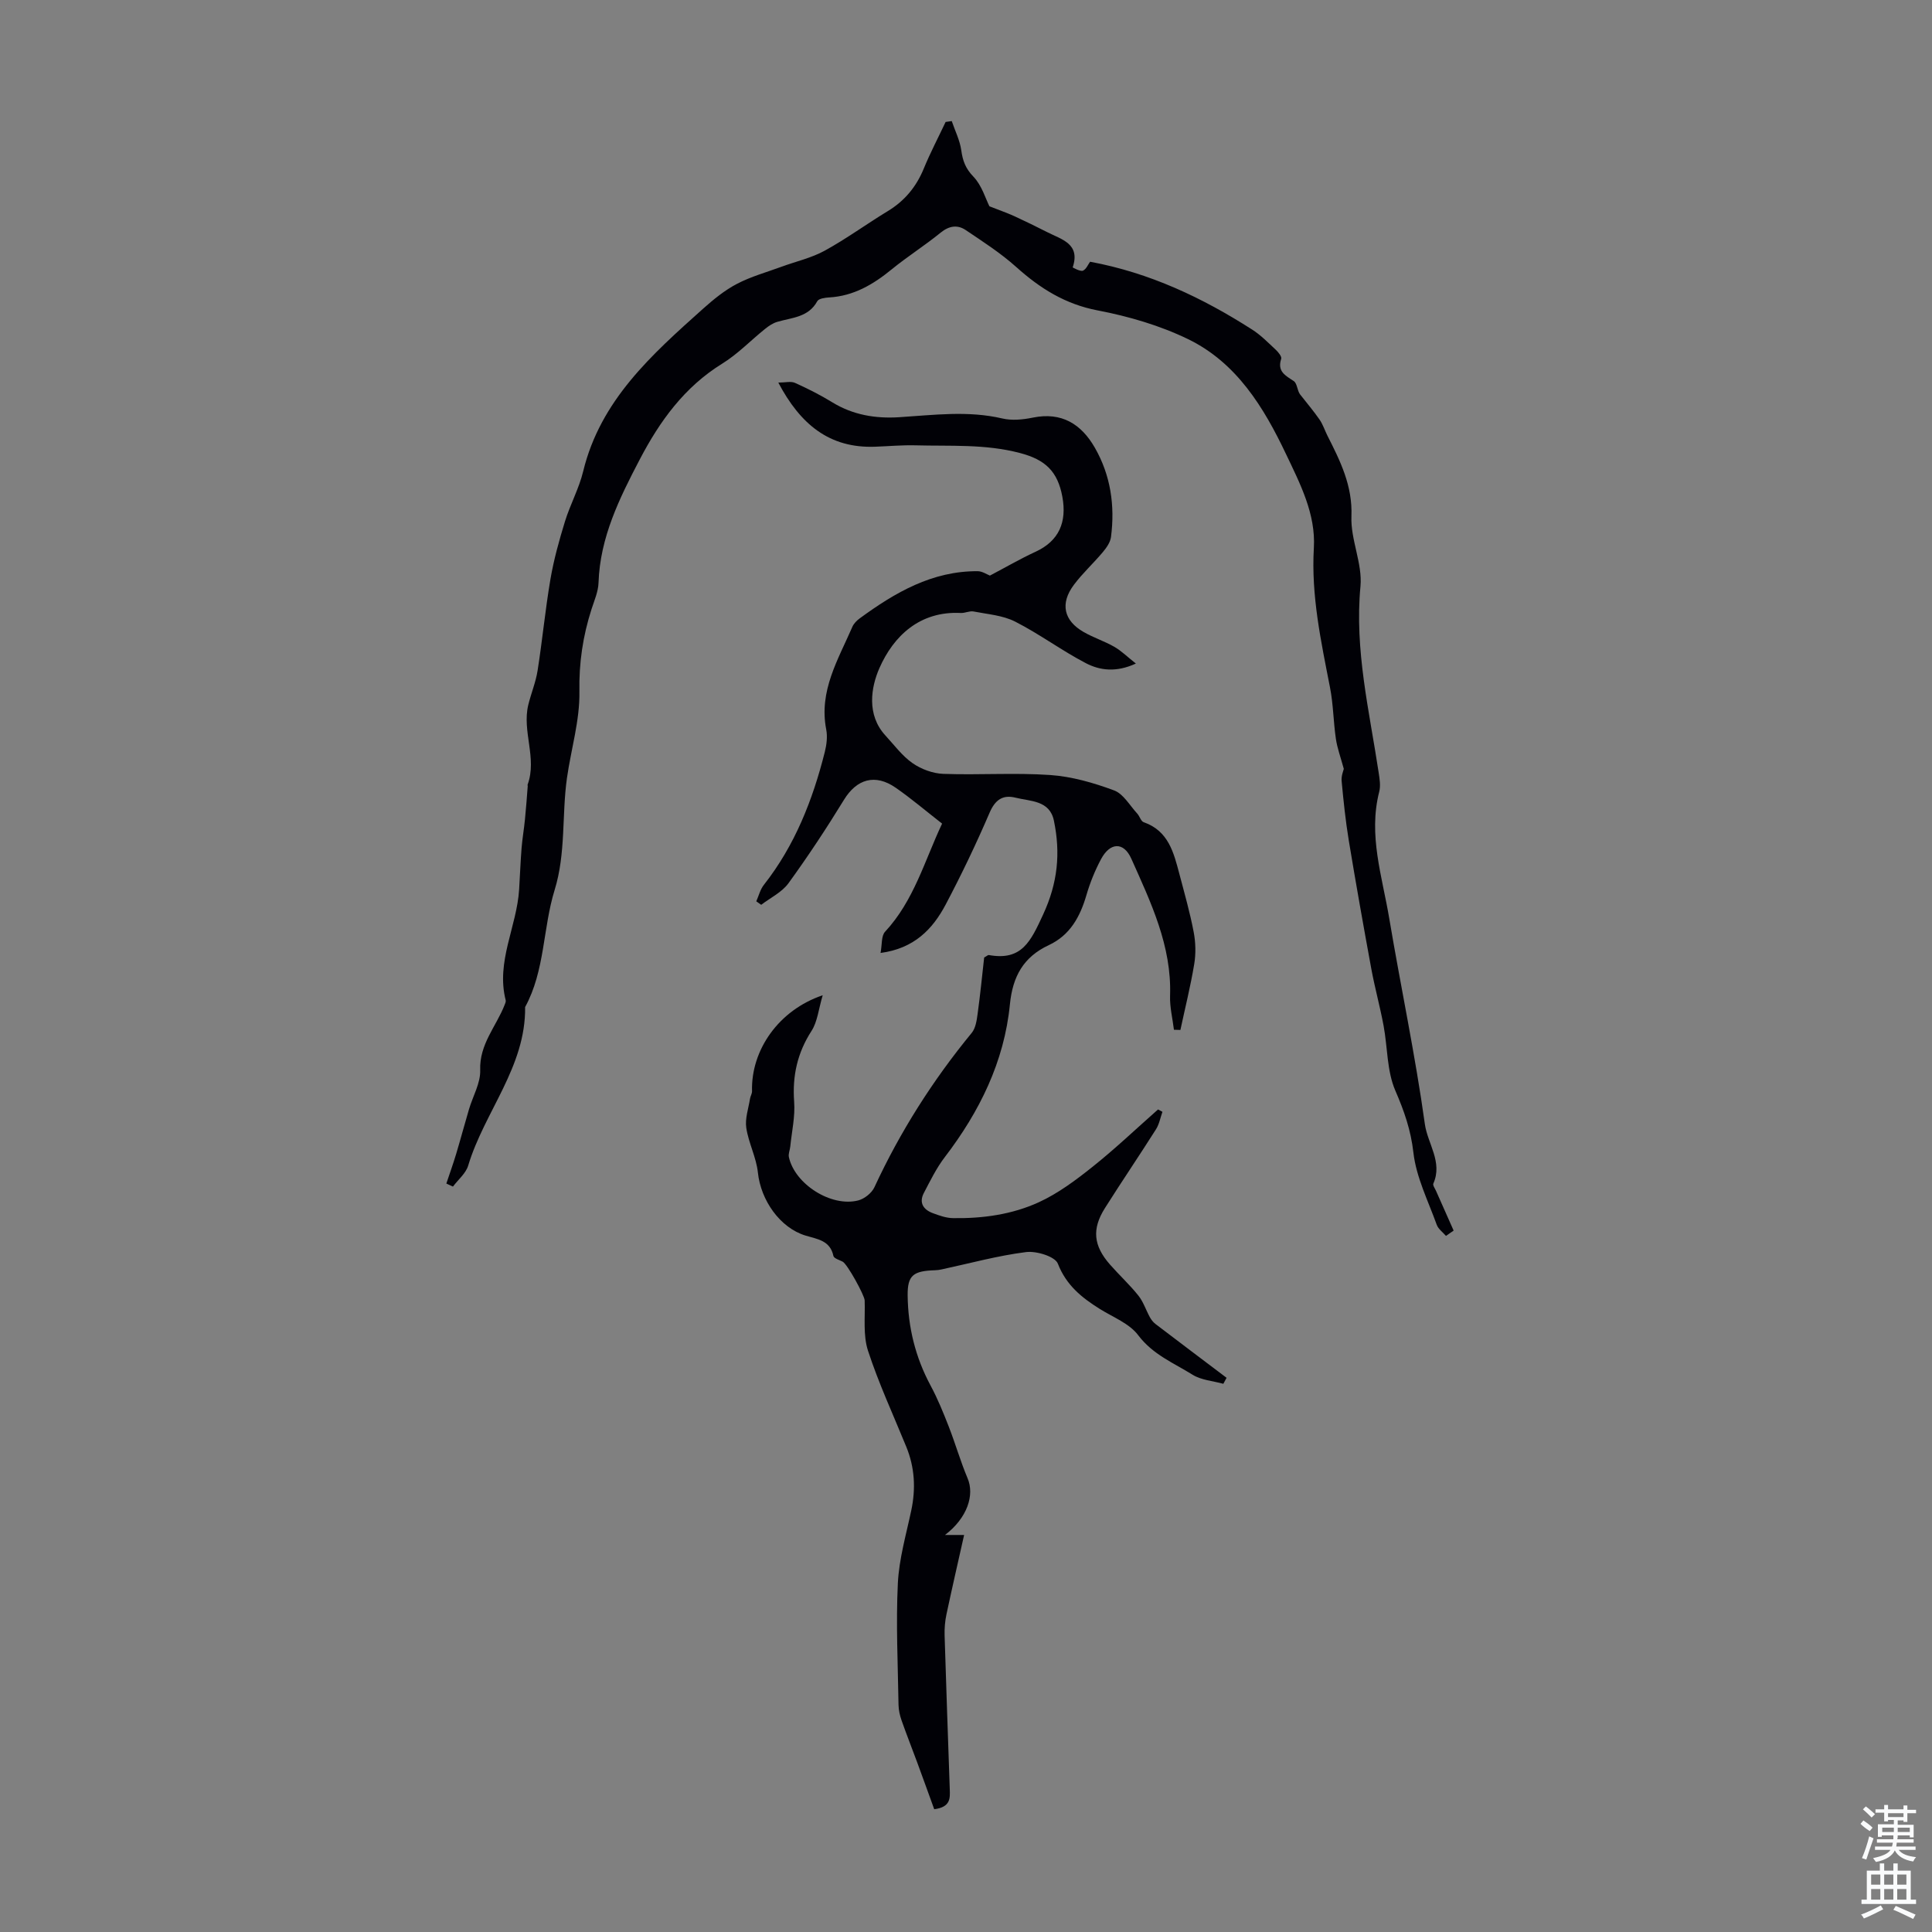 <svg enable-background="new 0 0 400 400" viewBox="0 0 400 400" xmlns="http://www.w3.org/2000/svg"><rect x="0" y="0" width="400" height="400" fill="#808080" stroke="none"/><path d="m195.65 317.8h3.96c-1.23 5.49-2.49 10.96-3.66 16.45-.3 1.41-.42 2.89-.38 4.33.32 10.63.71 21.25 1.07 31.87.06 1.82.21 3.69-3.22 4.13-1.14-3.14-2.32-6.43-3.53-9.71-1.07-2.9-2.21-5.77-3.23-8.68-.36-1.02-.61-2.14-.63-3.21-.13-8.39-.55-16.8-.14-25.17.25-5.07 1.72-10.09 2.78-15.1.95-4.51.72-8.88-1.03-13.16-2.7-6.62-5.72-13.13-7.93-19.9-1.05-3.21-.57-6.93-.69-10.42-.03-1.03-3.57-7.51-4.56-8.02-.68-.35-1.8-.67-1.91-1.18-.68-3.23-3.36-3.48-5.78-4.22-5.29-1.61-9.26-7.31-9.86-13.07-.33-3.12-1.93-6.1-2.4-9.22-.29-1.93.45-4.02.77-6.03.08-.53.43-1.05.42-1.57-.24-8.5 5.52-16.8 14.63-19.86-.86 2.87-1.07 5.46-2.32 7.39-2.93 4.55-3.98 9.29-3.59 14.65.23 3.05-.49 6.17-.8 9.25-.07.75-.44 1.53-.29 2.22 1.23 5.59 8.74 10.39 14.34 8.97 1.3-.33 2.82-1.54 3.37-2.74 5.34-11.53 12.09-22.15 20.15-31.96.8-.98 1.03-2.56 1.21-3.9.55-3.97.94-7.96 1.36-11.7.58-.31.79-.54.96-.51 6.84 1.24 8.67-2.82 11.24-8.37 3.06-6.61 3.63-12.76 2.24-19.45-.88-4.25-4.87-3.98-7.95-4.76-2.59-.65-4.2.4-5.36 3.1-2.78 6.46-5.82 12.83-9.11 19.05-2.69 5.07-6.5 9.07-13.47 10 .33-1.73.13-3.53.93-4.39 5.99-6.44 8.21-14.78 11.81-22.39-3.26-2.54-6.31-5.14-9.59-7.42-4.29-2.98-8.1-1.8-10.73 2.5-3.61 5.89-7.43 11.68-11.49 17.27-1.36 1.87-3.73 3-5.64 4.46-.34-.24-.68-.48-1.02-.72.51-1.15.82-2.46 1.58-3.42 6.42-8.17 10.11-17.58 12.61-27.52.37-1.48.58-3.16.29-4.64-1.56-7.98 2.48-14.48 5.42-21.27.3-.68.92-1.3 1.54-1.75 7.3-5.34 14.97-9.81 24.41-9.75.95.01 1.9.67 2.52.91 3.16-1.66 6.23-3.45 9.44-4.93 4.89-2.25 6.52-6.16 5.56-11.39-.97-5.25-3.51-7.68-8.78-9.06-7.23-1.9-14.42-1.39-21.65-1.59-2.79-.07-5.59.19-8.38.29-9.46.33-15.46-4.67-20-13.28 1.46 0 2.61-.32 3.45.06 2.64 1.19 5.25 2.5 7.72 4.02 4.29 2.63 8.95 3.4 13.85 3.09 7.13-.45 14.22-1.41 21.36.26 2 .47 4.28.24 6.33-.18 5.96-1.21 10.02 1.34 12.83 6.24 3.28 5.73 4.18 11.99 3.34 18.48-.14 1.11-.94 2.23-1.69 3.13-1.94 2.31-4.2 4.37-6 6.78-2.89 3.87-2.1 7.4 2.04 9.77 2.03 1.16 4.3 1.89 6.33 3.05 1.45.83 2.68 2.06 4.47 3.47-4.07 1.88-7.45 1.44-10.38-.09-5-2.61-9.58-6.03-14.61-8.59-2.57-1.31-5.71-1.53-8.62-2.1-.83-.16-1.77.36-2.65.31-8.49-.43-13.91 4.77-16.84 11.42-1.72 3.91-2.72 9.65 1.25 13.95 1.82 1.97 3.46 4.22 5.61 5.72 1.79 1.25 4.2 2.14 6.36 2.22 7.38.27 14.8-.27 22.15.24 4.47.31 8.98 1.61 13.21 3.18 1.93.71 3.25 3.12 4.8 4.8.51.55.76 1.59 1.34 1.79 5.14 1.79 6.22 6.31 7.4 10.76 1.05 3.98 2.18 7.94 2.95 11.98.41 2.15.47 4.49.11 6.64-.76 4.58-1.89 9.09-2.86 13.63-.45-.01-.89-.02-1.34-.04-.28-2.34-.88-4.7-.8-7.03.36-10.34-3.99-19.35-8.02-28.38-1.6-3.58-4.43-3.4-6.29.12-1.25 2.35-2.27 4.87-3.01 7.42-1.31 4.48-3.38 8.29-7.79 10.35-5.24 2.45-7.48 6.46-8.05 12.27-1.17 11.85-6.28 22.21-13.48 31.62-1.73 2.26-3.01 4.89-4.34 7.43-1.05 2.02-.09 3.45 1.86 4.17 1.34.5 2.77 1.01 4.17 1.03 6.14.1 12.24-.75 17.78-3.29 4.01-1.84 7.68-4.59 11.15-7.36 4.68-3.73 9.03-7.88 13.53-11.85.3.16.61.33.91.49-.43 1.21-.66 2.55-1.33 3.61-3.47 5.48-7.12 10.85-10.58 16.33-2.73 4.33-2.38 7.77 1.04 11.67 1.92 2.19 4.08 4.17 5.89 6.44 1.03 1.29 1.56 2.98 2.37 4.46.29.53.69 1.05 1.16 1.41 4.9 3.74 9.82 7.44 14.73 11.15-.22.41-.44.83-.67 1.24-2.14-.59-4.55-.75-6.36-1.87-3.92-2.44-8.25-4.18-11.27-8.19-1.83-2.44-5.22-3.73-7.97-5.45-3.73-2.34-6.92-4.89-8.66-9.36-.58-1.49-4.43-2.67-6.58-2.4-5.89.74-11.67 2.34-17.5 3.59-.43.09-.88.16-1.32.17-4.49.14-5.75.99-5.7 5.22.07 6.54 1.6 12.8 4.74 18.64 1.47 2.73 2.64 5.62 3.77 8.51 1.37 3.51 2.41 7.16 3.87 10.63 1.54 3.53-.04 8.3-4.65 11.81z" fill="#010106"/><path d="m299.37 255.88c-.65-.76-1.59-1.42-1.91-2.31-1.78-4.94-4.25-9.84-4.83-14.94-.53-4.68-1.92-8.62-3.75-12.85-1.75-4.06-1.59-8.92-2.42-13.4-.73-3.93-1.8-7.79-2.53-11.71-1.63-8.87-3.21-17.76-4.68-26.66-.67-4.08-1.1-8.2-1.48-12.32-.1-1.06.38-2.17.45-2.5-.66-2.43-1.36-4.3-1.64-6.23-.52-3.52-.53-7.12-1.21-10.59-1.86-9.57-3.93-19.04-3.35-28.94.41-7.01-2.84-13.28-5.76-19.41-4.61-9.71-10.25-18.94-20.29-23.81-5.84-2.83-12.31-4.72-18.7-5.94-6.74-1.29-11.93-4.56-16.86-8.98-3.21-2.88-6.89-5.25-10.49-7.67-1.69-1.13-3.41-.88-5.16.54-3.29 2.68-6.91 4.96-10.2 7.65-3.81 3.11-7.84 5.48-12.89 5.77-.86.05-2.16.23-2.46.78-1.84 3.37-5.26 3.38-8.3 4.28-.91.27-1.78.86-2.53 1.47-2.96 2.38-5.64 5.19-8.84 7.17-7.84 4.84-12.94 11.91-17.08 19.83-4.2 8.03-8.23 16.14-8.54 25.52-.06 1.85-.87 3.69-1.45 5.49-1.79 5.56-2.62 11.12-2.51 17.09.1 5.94-1.73 11.9-2.58 17.88-1.08 7.69-.2 15.57-2.55 23.17-2.46 7.97-1.98 16.69-6.11 24.24.16 12.4-8.44 21.68-11.79 32.83-.49 1.62-2.08 2.9-3.15 4.34-.46-.21-.91-.42-1.37-.63.68-2.04 1.41-4.06 2.03-6.12.92-3.07 1.75-6.18 2.66-9.26.8-2.71 2.41-5.43 2.32-8.1-.19-5.37 3.31-9.04 5.05-13.49.12-.31.3-.68.23-.97-2.05-8.02 2.31-15.25 2.78-22.95.18-2.87.28-5.74.51-8.6.16-1.98.51-3.95.7-5.94.23-2.28.39-4.56.57-6.84.01-.11-.06-.24-.02-.33 2-5.49-1.2-11.03.14-16.52.58-2.37 1.54-4.67 1.92-7.06.99-6.29 1.59-12.65 2.66-18.93.69-4.04 1.8-8.04 3.01-11.97 1.08-3.51 2.91-6.82 3.77-10.37 3.57-14.74 14.22-24.18 24.82-33.67 2.16-1.93 4.47-3.82 7.02-5.15 2.9-1.52 6.14-2.41 9.24-3.55 2.99-1.1 6.18-1.81 8.93-3.32 4.5-2.47 8.67-5.53 13.07-8.2 3.49-2.12 5.88-5.02 7.43-8.78 1.35-3.29 3.01-6.45 4.53-9.67.42-.06.85-.12 1.27-.18.68 2.01 1.68 3.98 1.97 6.04.3 2.18.88 3.77 2.51 5.46 1.76 1.83 2.54 4.62 3.32 6.14 2.18.86 3.67 1.37 5.1 2.02 2.32 1.07 4.62 2.19 6.9 3.35 2.96 1.51 6.88 2.38 5.24 7.28-.01.02 1.59.91 2.12.68.7-.31 1.09-1.33 1.48-1.85 12.34 2.28 23.28 7.46 33.59 14.07 1.77 1.13 3.28 2.69 4.83 4.13.54.5 1.3 1.43 1.15 1.89-.86 2.64.85 3.45 2.6 4.62.71.47.72 2 1.31 2.76 1.35 1.73 2.78 3.41 4.03 5.21.69 1 1.07 2.21 1.62 3.31 2.67 5.27 5.23 10.38 4.98 16.73-.2 4.8 2.31 9.76 1.87 14.48-1.25 13.19 1.84 25.79 3.77 38.58.2 1.3.43 2.73.11 3.96-2.29 8.98.62 17.53 2.07 26.17 2.39 14.22 5.4 28.35 7.38 42.62.57 4.08 3.73 7.87 1.76 12.32-.16.35.32 1 .54 1.49 1.21 2.75 2.44 5.5 3.66 8.25-.56.38-1.07.74-1.59 1.1z" fill="#010106"/><g fill="#fafbfc"><path d="m385.2 377.6.6-.7c.6.4 1.3.9 1.9 1.5l-.6.7c-.8-.5-1.4-1-1.9-1.5zm.3 7.1c.6-1.4 1.1-2.9 1.5-4.5.3.1.6.3.9.4-.5 1.4-1 2.9-1.5 4.4zm.2-10.1.6-.6c.7.5 1.3 1.1 1.9 1.6l-.7.7c-.6-.6-1.2-1.2-1.8-1.7zm8.4-.8h.8v.9h1.8v.7h-1.8v1.8h-.8v-.3h-1.2v.9h3.3v2.6h-.8v-.4h-2.5c0 .3 0 .6-.1.8h3.4v.7h-3.5c0 .3-.1.6-.1.8h4v.7h-3.5c.7.9 1.9 1.3 3.6 1.5-.2.2-.4.5-.6.9-1.9-.3-3.2-1.1-3.8-2.3-.5 1.1-1.8 2-3.9 2.4-.2-.3-.4-.5-.6-.8 1.9-.4 3.1-.9 3.6-1.7h-3.2v-.7h3.5c.1-.2.1-.5.2-.8h-3.3v-.7h3.4c0-.2 0-.5 0-.8h-2.4v.3h-.8v-2.6h3.3v-.9h-1.2v.3h-.8v-1.8h-1.8v-.7h1.8v-.9h.8v.9h3.2zm-4.4 5.5h2.4c0-.3 0-.6 0-.9h-2.4zm1.2-3.1h3.2v-.8h-3.2zm4.4 2.2h-2.4v.9h2.5v-.9z"/><path d="m389.2 385.8h.9v1.5h1.9v-1.5h.9v1.5h2.7v6h1.1v.9h-11.3v-.9h1.1v-6h2.7zm.2 8.7.5.8c-1.2.6-2.5 1.3-4 1.9-.2-.3-.3-.6-.6-.8 1.6-.6 3-1.3 4.1-1.9zm-2-4.3h1.9v-2.1h-1.9zm0 3.1h1.9v-2.2h-1.9zm2.7-3.1h1.9v-2.1h-1.9zm0 3.1h1.9v-2.2h-1.9zm2.4 1.3c1.4.6 2.7 1.2 4.1 1.8l-.5.9c-1.5-.7-2.8-1.4-4.1-1.9zm2.2-6.5h-1.9v2.1h1.9zm-1.9 5.2h1.9v-2.2h-1.9z"/></g></svg>